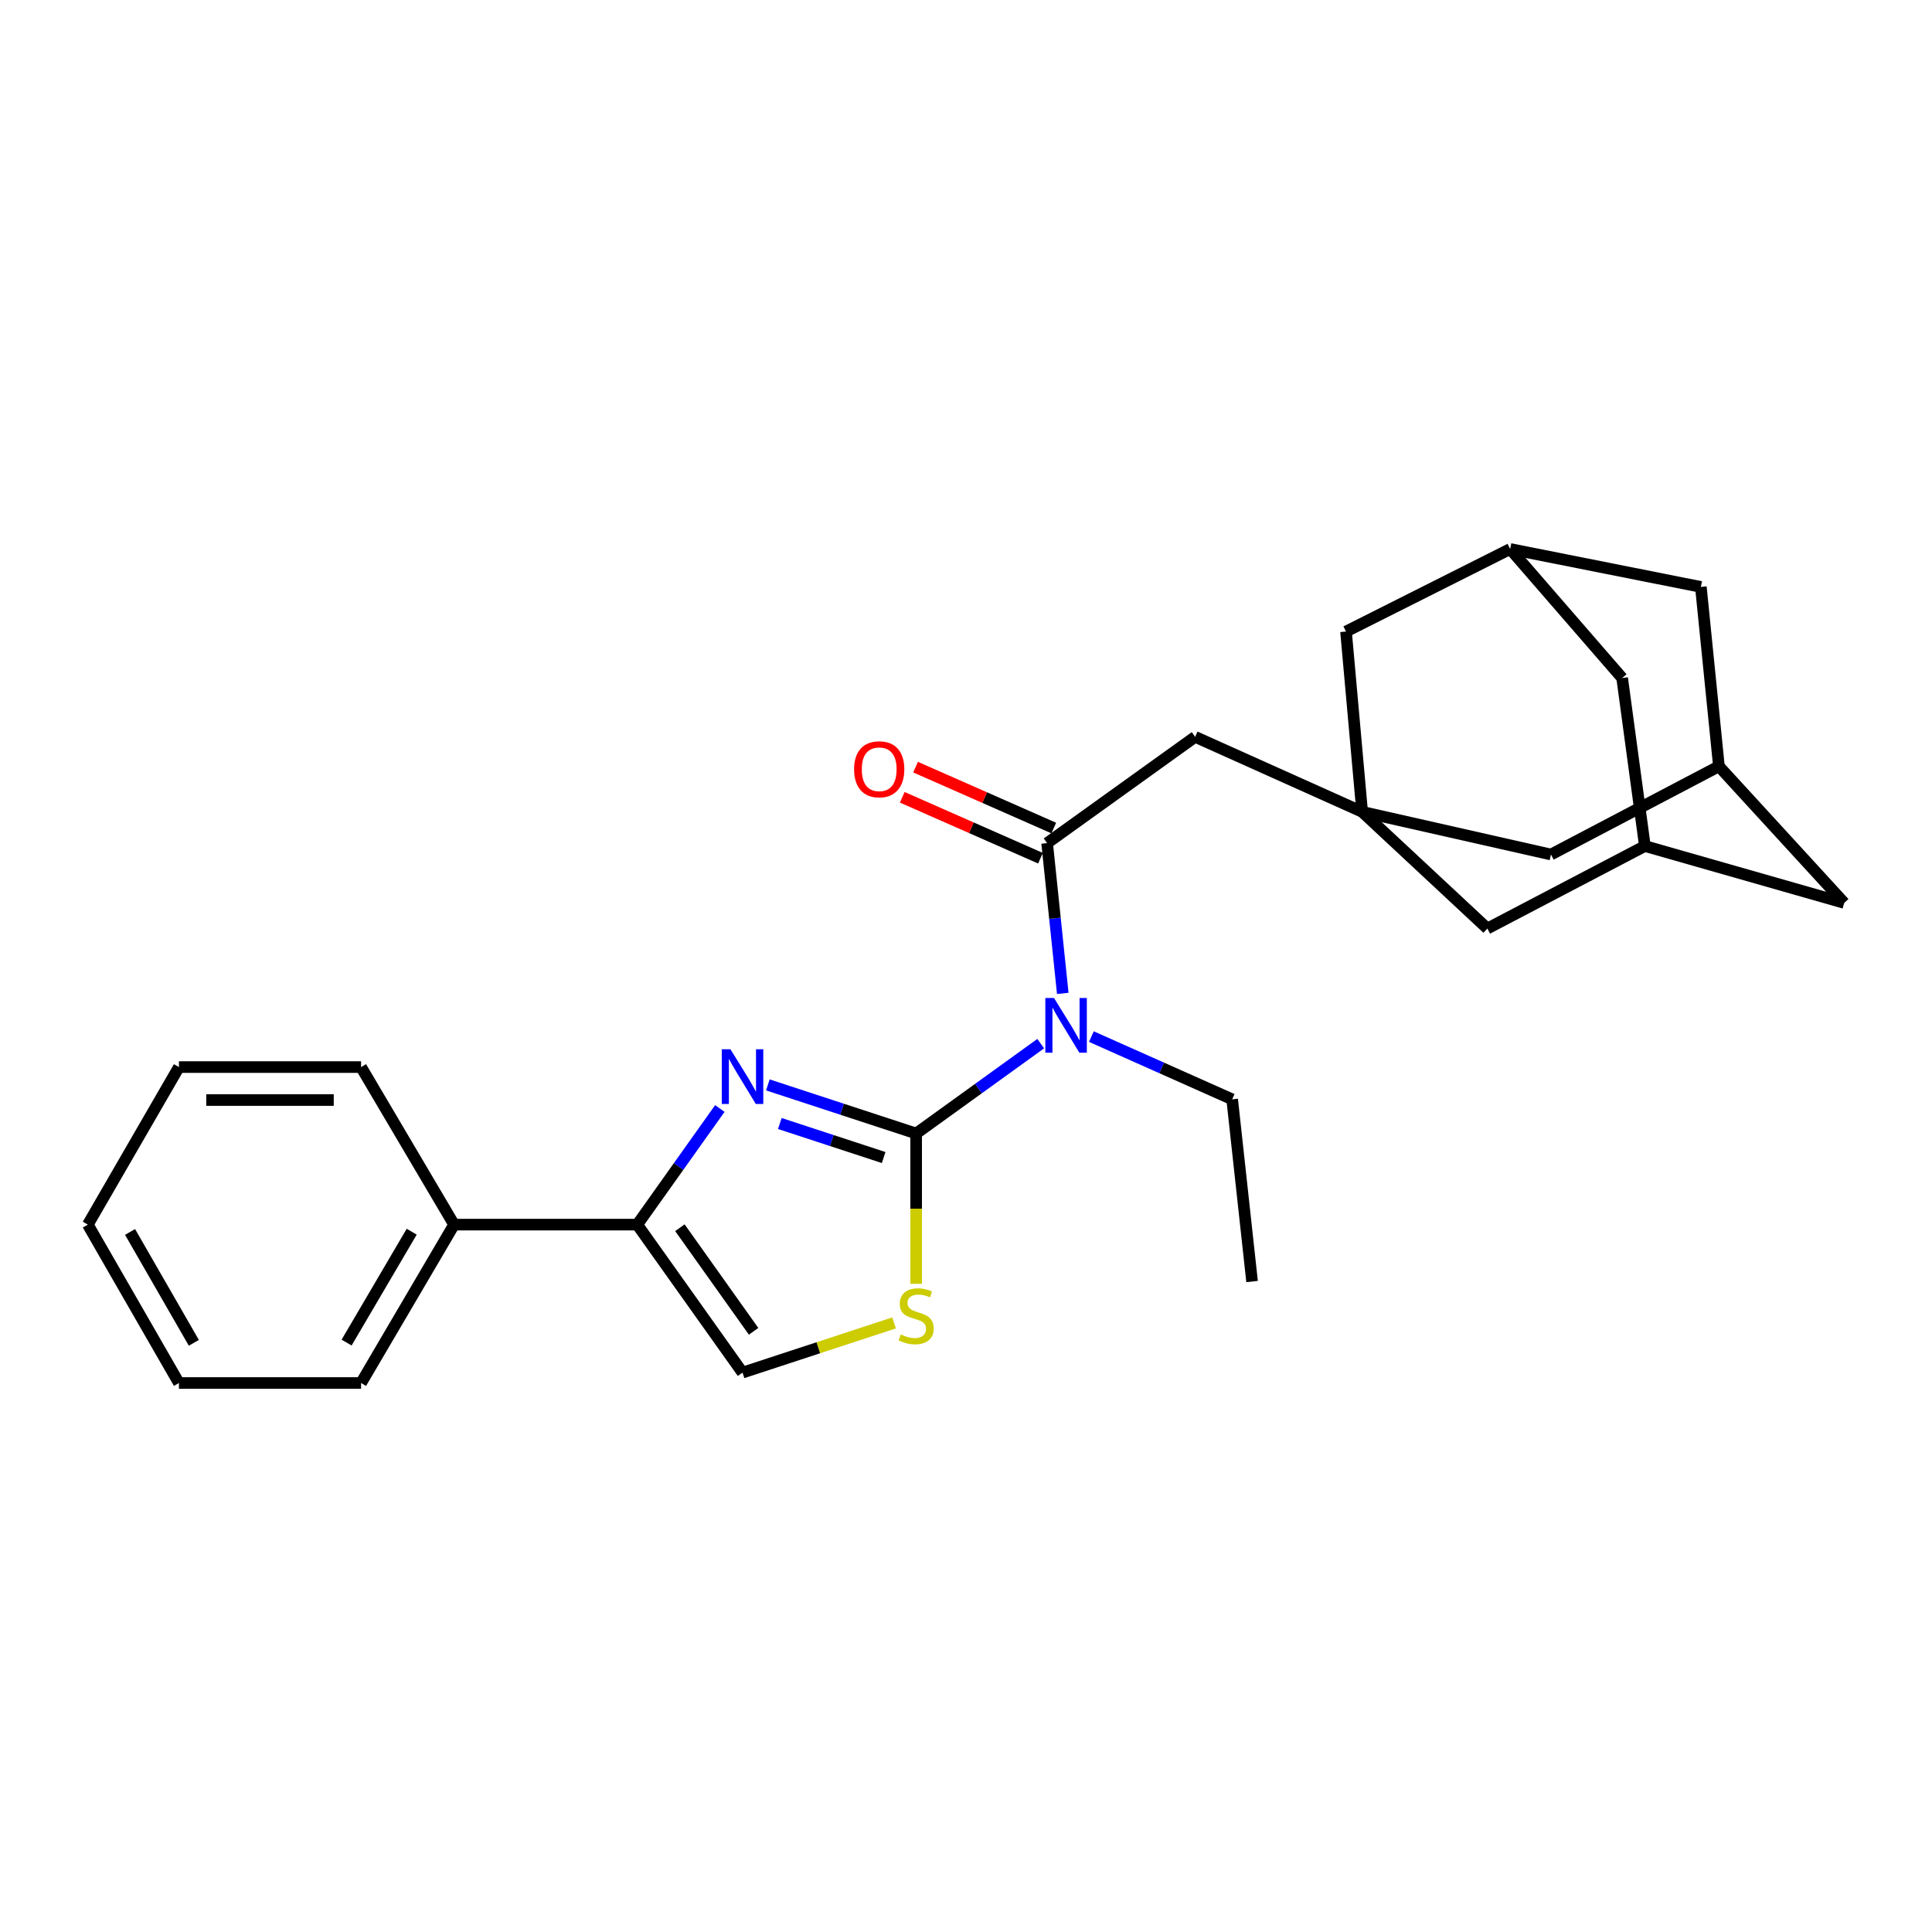 <?xml version='1.0' encoding='iso-8859-1'?>
<svg version='1.1' baseProfile='full'
              xmlns='http://www.w3.org/2000/svg'
                      xmlns:rdkit='http://www.rdkit.org/xml'
                      xmlns:xlink='http://www.w3.org/1999/xlink'
                  xml:space='preserve'
width='1000px' height='1000px' viewBox='0 0 1000 1000'>
<!-- END OF HEADER -->
<rect style='opacity:1.0;fill:#FFFFFF;stroke:none' width='1000' height='1000' x='0' y='0'> </rect>
<path class='bond-0' d='M 474.201,586.703 L 435.819,574.122' style='fill:none;fill-rule:evenodd;stroke:#000000;stroke-width:6px;stroke-linecap:butt;stroke-linejoin:miter;stroke-opacity:1' />
<path class='bond-0' d='M 435.819,574.122 L 397.437,561.541' style='fill:none;fill-rule:evenodd;stroke:#0000FF;stroke-width:6px;stroke-linecap:butt;stroke-linejoin:miter;stroke-opacity:1' />
<path class='bond-0' d='M 457.373,599.14 L 430.506,590.333' style='fill:none;fill-rule:evenodd;stroke:#000000;stroke-width:6px;stroke-linecap:butt;stroke-linejoin:miter;stroke-opacity:1' />
<path class='bond-0' d='M 430.506,590.333 L 403.638,581.527' style='fill:none;fill-rule:evenodd;stroke:#0000FF;stroke-width:6px;stroke-linecap:butt;stroke-linejoin:miter;stroke-opacity:1' />
<path class='bond-1' d='M 474.201,586.703 L 506.437,563.443' style='fill:none;fill-rule:evenodd;stroke:#000000;stroke-width:6px;stroke-linecap:butt;stroke-linejoin:miter;stroke-opacity:1' />
<path class='bond-1' d='M 506.437,563.443 L 538.673,540.184' style='fill:none;fill-rule:evenodd;stroke:#0000FF;stroke-width:6px;stroke-linecap:butt;stroke-linejoin:miter;stroke-opacity:1' />
<path class='bond-4' d='M 474.201,586.703 L 474.201,625.602' style='fill:none;fill-rule:evenodd;stroke:#000000;stroke-width:6px;stroke-linecap:butt;stroke-linejoin:miter;stroke-opacity:1' />
<path class='bond-4' d='M 474.201,625.602 L 474.201,664.502' style='fill:none;fill-rule:evenodd;stroke:#CCCC00;stroke-width:6px;stroke-linecap:butt;stroke-linejoin:miter;stroke-opacity:1' />
<path class='bond-3' d='M 372.589,573.756 L 351.213,603.81' style='fill:none;fill-rule:evenodd;stroke:#0000FF;stroke-width:6px;stroke-linecap:butt;stroke-linejoin:miter;stroke-opacity:1' />
<path class='bond-3' d='M 351.213,603.81 L 329.836,633.864' style='fill:none;fill-rule:evenodd;stroke:#000000;stroke-width:6px;stroke-linecap:butt;stroke-linejoin:miter;stroke-opacity:1' />
<path class='bond-2' d='M 550.084,514.178 L 546.036,475.291' style='fill:none;fill-rule:evenodd;stroke:#0000FF;stroke-width:6px;stroke-linecap:butt;stroke-linejoin:miter;stroke-opacity:1' />
<path class='bond-2' d='M 546.036,475.291 L 541.987,436.404' style='fill:none;fill-rule:evenodd;stroke:#000000;stroke-width:6px;stroke-linecap:butt;stroke-linejoin:miter;stroke-opacity:1' />
<path class='bond-19' d='M 564.898,536.541 L 601.334,552.775' style='fill:none;fill-rule:evenodd;stroke:#0000FF;stroke-width:6px;stroke-linecap:butt;stroke-linejoin:miter;stroke-opacity:1' />
<path class='bond-19' d='M 601.334,552.775 L 637.769,569.008' style='fill:none;fill-rule:evenodd;stroke:#000000;stroke-width:6px;stroke-linecap:butt;stroke-linejoin:miter;stroke-opacity:1' />
<path class='bond-7' d='M 541.987,436.404 L 618.605,381.395' style='fill:none;fill-rule:evenodd;stroke:#000000;stroke-width:6px;stroke-linecap:butt;stroke-linejoin:miter;stroke-opacity:1' />
<path class='bond-11' d='M 545.427,428.599 L 509.659,412.832' style='fill:none;fill-rule:evenodd;stroke:#000000;stroke-width:6px;stroke-linecap:butt;stroke-linejoin:miter;stroke-opacity:1' />
<path class='bond-11' d='M 509.659,412.832 L 473.89,397.066' style='fill:none;fill-rule:evenodd;stroke:#FF0000;stroke-width:6px;stroke-linecap:butt;stroke-linejoin:miter;stroke-opacity:1' />
<path class='bond-11' d='M 538.546,444.209 L 502.778,428.443' style='fill:none;fill-rule:evenodd;stroke:#000000;stroke-width:6px;stroke-linecap:butt;stroke-linejoin:miter;stroke-opacity:1' />
<path class='bond-11' d='M 502.778,428.443 L 467.009,412.677' style='fill:none;fill-rule:evenodd;stroke:#FF0000;stroke-width:6px;stroke-linecap:butt;stroke-linejoin:miter;stroke-opacity:1' />
<path class='bond-15' d='M 329.836,633.864 L 235.029,633.864' style='fill:none;fill-rule:evenodd;stroke:#000000;stroke-width:6px;stroke-linecap:butt;stroke-linejoin:miter;stroke-opacity:1' />
<path class='bond-26' d='M 329.836,633.864 L 384.333,710.464' style='fill:none;fill-rule:evenodd;stroke:#000000;stroke-width:6px;stroke-linecap:butt;stroke-linejoin:miter;stroke-opacity:1' />
<path class='bond-26' d='M 351.911,635.464 L 390.059,689.084' style='fill:none;fill-rule:evenodd;stroke:#000000;stroke-width:6px;stroke-linecap:butt;stroke-linejoin:miter;stroke-opacity:1' />
<path class='bond-6' d='M 462.757,684.733 L 423.545,697.599' style='fill:none;fill-rule:evenodd;stroke:#CCCC00;stroke-width:6px;stroke-linecap:butt;stroke-linejoin:miter;stroke-opacity:1' />
<path class='bond-6' d='M 423.545,697.599 L 384.333,710.464' style='fill:none;fill-rule:evenodd;stroke:#000000;stroke-width:6px;stroke-linecap:butt;stroke-linejoin:miter;stroke-opacity:1' />
<path class='bond-5' d='M 705.043,420.197 L 618.605,381.395' style='fill:none;fill-rule:evenodd;stroke:#000000;stroke-width:6px;stroke-linecap:butt;stroke-linejoin:miter;stroke-opacity:1' />
<path class='bond-12' d='M 705.043,420.197 L 802.768,442.299' style='fill:none;fill-rule:evenodd;stroke:#000000;stroke-width:6px;stroke-linecap:butt;stroke-linejoin:miter;stroke-opacity:1' />
<path class='bond-13' d='M 705.043,420.197 L 769.852,480.608' style='fill:none;fill-rule:evenodd;stroke:#000000;stroke-width:6px;stroke-linecap:butt;stroke-linejoin:miter;stroke-opacity:1' />
<path class='bond-14' d='M 705.043,420.197 L 696.693,326.888' style='fill:none;fill-rule:evenodd;stroke:#000000;stroke-width:6px;stroke-linecap:butt;stroke-linejoin:miter;stroke-opacity:1' />
<path class='bond-8' d='M 851.389,437.902 L 769.852,480.608' style='fill:none;fill-rule:evenodd;stroke:#000000;stroke-width:6px;stroke-linecap:butt;stroke-linejoin:miter;stroke-opacity:1' />
<path class='bond-18' d='M 851.389,437.902 L 954.545,467.358' style='fill:none;fill-rule:evenodd;stroke:#000000;stroke-width:6px;stroke-linecap:butt;stroke-linejoin:miter;stroke-opacity:1' />
<path class='bond-29' d='M 851.389,437.902 L 839.627,350.952' style='fill:none;fill-rule:evenodd;stroke:#000000;stroke-width:6px;stroke-linecap:butt;stroke-linejoin:miter;stroke-opacity:1' />
<path class='bond-9' d='M 889.708,396.635 L 802.768,442.299' style='fill:none;fill-rule:evenodd;stroke:#000000;stroke-width:6px;stroke-linecap:butt;stroke-linejoin:miter;stroke-opacity:1' />
<path class='bond-28' d='M 889.708,396.635 L 880.363,303.791' style='fill:none;fill-rule:evenodd;stroke:#000000;stroke-width:6px;stroke-linecap:butt;stroke-linejoin:miter;stroke-opacity:1' />
<path class='bond-30' d='M 889.708,396.635 L 954.545,467.358' style='fill:none;fill-rule:evenodd;stroke:#000000;stroke-width:6px;stroke-linecap:butt;stroke-linejoin:miter;stroke-opacity:1' />
<path class='bond-10' d='M 781.661,284.153 L 696.693,326.888' style='fill:none;fill-rule:evenodd;stroke:#000000;stroke-width:6px;stroke-linecap:butt;stroke-linejoin:miter;stroke-opacity:1' />
<path class='bond-16' d='M 781.661,284.153 L 839.627,350.952' style='fill:none;fill-rule:evenodd;stroke:#000000;stroke-width:6px;stroke-linecap:butt;stroke-linejoin:miter;stroke-opacity:1' />
<path class='bond-17' d='M 781.661,284.153 L 880.363,303.791' style='fill:none;fill-rule:evenodd;stroke:#000000;stroke-width:6px;stroke-linecap:butt;stroke-linejoin:miter;stroke-opacity:1' />
<path class='bond-20' d='M 235.029,633.864 L 186.892,715.847' style='fill:none;fill-rule:evenodd;stroke:#000000;stroke-width:6px;stroke-linecap:butt;stroke-linejoin:miter;stroke-opacity:1' />
<path class='bond-20' d='M 213.097,637.524 L 179.401,694.912' style='fill:none;fill-rule:evenodd;stroke:#000000;stroke-width:6px;stroke-linecap:butt;stroke-linejoin:miter;stroke-opacity:1' />
<path class='bond-21' d='M 235.029,633.864 L 186.892,552.317' style='fill:none;fill-rule:evenodd;stroke:#000000;stroke-width:6px;stroke-linecap:butt;stroke-linejoin:miter;stroke-opacity:1' />
<path class='bond-22' d='M 637.769,569.008 L 648.072,663.312' style='fill:none;fill-rule:evenodd;stroke:#000000;stroke-width:6px;stroke-linecap:butt;stroke-linejoin:miter;stroke-opacity:1' />
<path class='bond-24' d='M 186.892,715.847 L 92.616,715.847' style='fill:none;fill-rule:evenodd;stroke:#000000;stroke-width:6px;stroke-linecap:butt;stroke-linejoin:miter;stroke-opacity:1' />
<path class='bond-23' d='M 186.892,552.317 L 92.616,552.317' style='fill:none;fill-rule:evenodd;stroke:#000000;stroke-width:6px;stroke-linecap:butt;stroke-linejoin:miter;stroke-opacity:1' />
<path class='bond-23' d='M 172.75,569.377 L 106.757,569.377' style='fill:none;fill-rule:evenodd;stroke:#000000;stroke-width:6px;stroke-linecap:butt;stroke-linejoin:miter;stroke-opacity:1' />
<path class='bond-25' d='M 92.616,552.317 L 45.455,633.864' style='fill:none;fill-rule:evenodd;stroke:#000000;stroke-width:6px;stroke-linecap:butt;stroke-linejoin:miter;stroke-opacity:1' />
<path class='bond-27' d='M 92.616,715.847 L 45.455,633.864' style='fill:none;fill-rule:evenodd;stroke:#000000;stroke-width:6px;stroke-linecap:butt;stroke-linejoin:miter;stroke-opacity:1' />
<path class='bond-27' d='M 100.33,695.043 L 67.317,637.655' style='fill:none;fill-rule:evenodd;stroke:#000000;stroke-width:6px;stroke-linecap:butt;stroke-linejoin:miter;stroke-opacity:1' />
<path  class='atom-1' d='M 378.073 543.086
L 387.353 558.086
Q 388.273 559.566, 389.753 562.246
Q 391.233 564.926, 391.313 565.086
L 391.313 543.086
L 395.073 543.086
L 395.073 571.406
L 391.193 571.406
L 381.233 555.006
Q 380.073 553.086, 378.833 550.886
Q 377.633 548.686, 377.273 548.006
L 377.273 571.406
L 373.593 571.406
L 373.593 543.086
L 378.073 543.086
' fill='#0000FF'/>
<path  class='atom-2' d='M 545.546 516.548
L 554.826 531.548
Q 555.746 533.028, 557.226 535.708
Q 558.706 538.388, 558.786 538.548
L 558.786 516.548
L 562.546 516.548
L 562.546 544.868
L 558.666 544.868
L 548.706 528.468
Q 547.546 526.548, 546.306 524.348
Q 545.106 522.148, 544.746 521.468
L 544.746 544.868
L 541.066 544.868
L 541.066 516.548
L 545.546 516.548
' fill='#0000FF'/>
<path  class='atom-5' d='M 466.201 690.698
Q 466.521 690.818, 467.841 691.378
Q 469.161 691.938, 470.601 692.298
Q 472.081 692.618, 473.521 692.618
Q 476.201 692.618, 477.761 691.338
Q 479.321 690.018, 479.321 687.738
Q 479.321 686.178, 478.521 685.218
Q 477.761 684.258, 476.561 683.738
Q 475.361 683.218, 473.361 682.618
Q 470.841 681.858, 469.321 681.138
Q 467.841 680.418, 466.761 678.898
Q 465.721 677.378, 465.721 674.818
Q 465.721 671.258, 468.121 669.058
Q 470.561 666.858, 475.361 666.858
Q 478.641 666.858, 482.361 668.418
L 481.441 671.498
Q 478.041 670.098, 475.481 670.098
Q 472.721 670.098, 471.201 671.258
Q 469.681 672.378, 469.721 674.338
Q 469.721 675.858, 470.481 676.778
Q 471.281 677.698, 472.401 678.218
Q 473.561 678.738, 475.481 679.338
Q 478.041 680.138, 479.561 680.938
Q 481.081 681.738, 482.161 683.378
Q 483.281 684.978, 483.281 687.738
Q 483.281 691.658, 480.641 693.778
Q 478.041 695.858, 473.681 695.858
Q 471.161 695.858, 469.241 695.298
Q 467.361 694.778, 465.121 693.858
L 466.201 690.698
' fill='#CCCC00'/>
<path  class='atom-12' d='M 442.075 398.175
Q 442.075 391.375, 445.435 387.575
Q 448.795 383.775, 455.075 383.775
Q 461.355 383.775, 464.715 387.575
Q 468.075 391.375, 468.075 398.175
Q 468.075 405.055, 464.675 408.975
Q 461.275 412.855, 455.075 412.855
Q 448.835 412.855, 445.435 408.975
Q 442.075 405.095, 442.075 398.175
M 455.075 409.655
Q 459.395 409.655, 461.715 406.775
Q 464.075 403.855, 464.075 398.175
Q 464.075 392.615, 461.715 389.815
Q 459.395 386.975, 455.075 386.975
Q 450.755 386.975, 448.395 389.775
Q 446.075 392.575, 446.075 398.175
Q 446.075 403.895, 448.395 406.775
Q 450.755 409.655, 455.075 409.655
' fill='#FF0000'/>
</svg>
